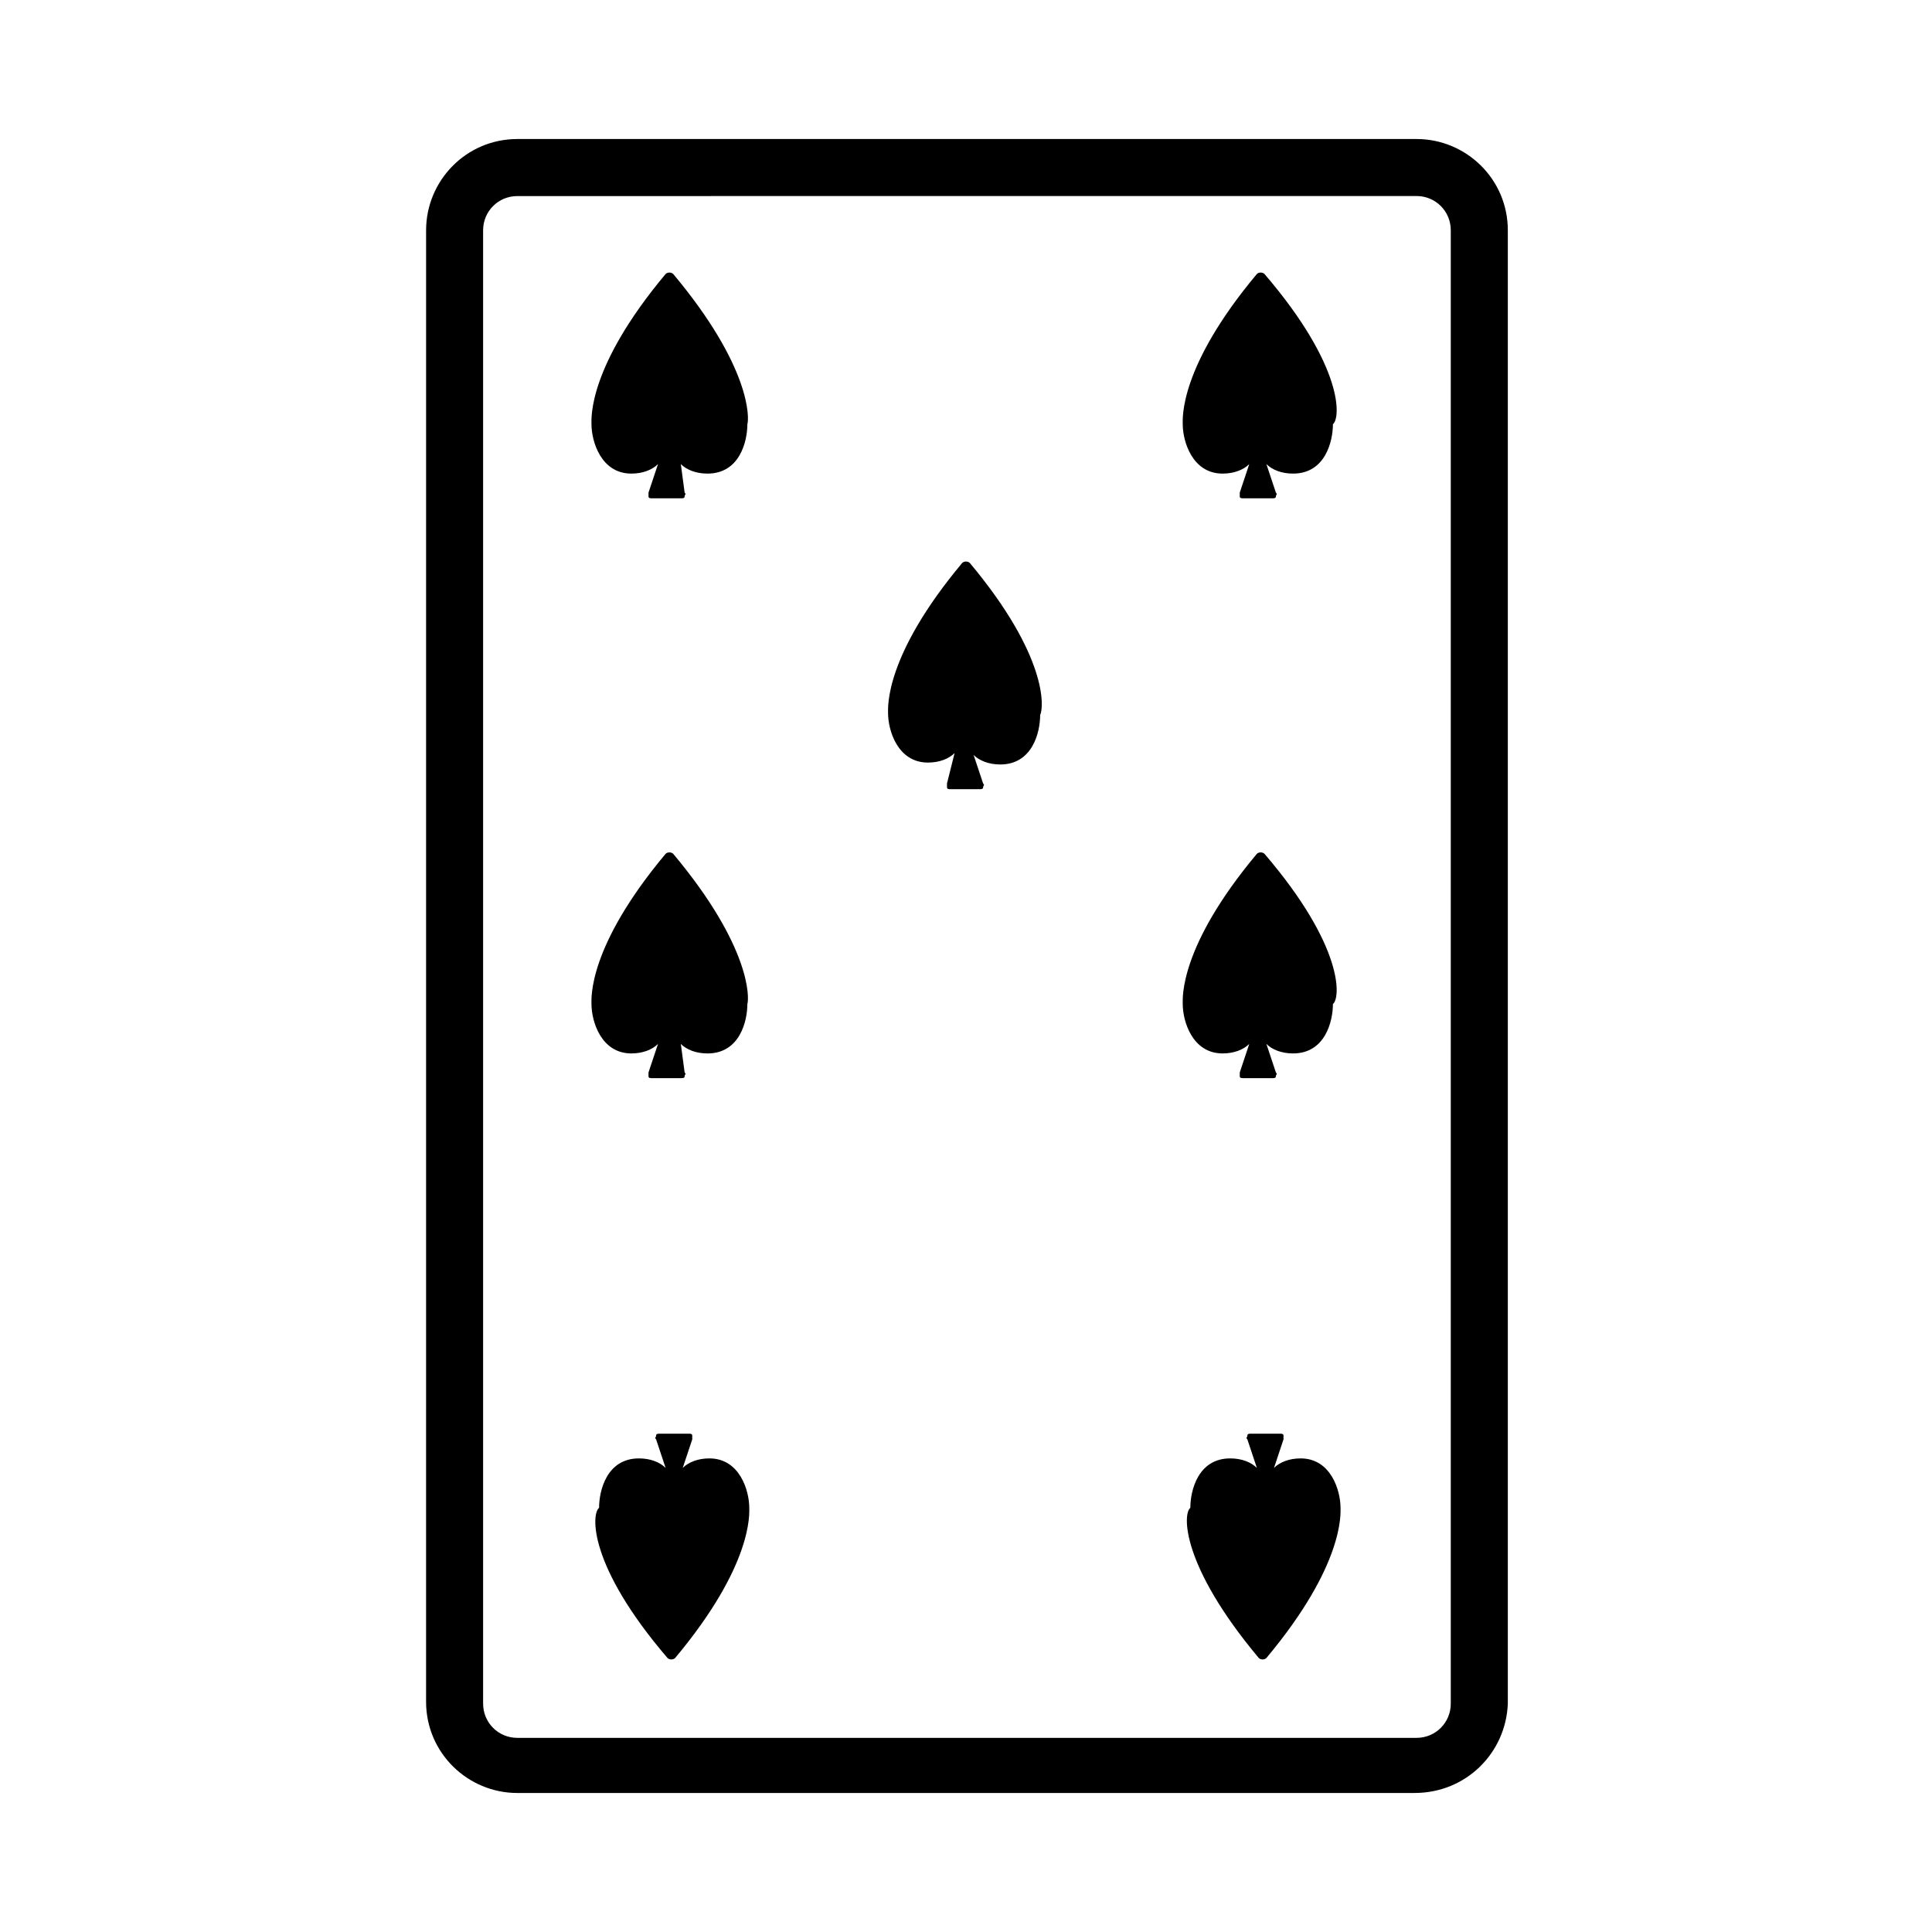 <?xml version="1.0" encoding="UTF-8"?>
<!-- Uploaded to: ICON Repo, www.svgrepo.com, Generator: ICON Repo Mixer Tools -->
<svg fill="#000000" width="800px" height="800px" version="1.1" viewBox="144 144 512 512" xmlns="http://www.w3.org/2000/svg">
 <g>
  <path d="m518.9 619.16h-237.8c-13.098 0-24.184-10.578-24.184-24.184l0.004-389.95c0-13.098 10.578-24.184 24.184-24.184h238.3c13.098 0 24.184 10.578 24.184 24.184v390.45c-0.504 13.098-11.086 23.68-24.688 23.68zm-237.8-423.2c-5.039 0-9.07 4.031-9.07 9.07v390.45c0 5.039 4.031 9.07 9.07 9.07h238.3c5.039 0 9.07-4.031 9.07-9.07v-390.46c0-5.039-4.031-9.07-9.07-9.07z"/>
  <path d="m401.01 293.19c-0.504-0.504-1.512-0.504-2.016 0-20.656 24.688-19.648 38.289-19.648 39.801 0 4.535 2.519 13.098 10.578 13.098 3.023 0 5.543-1.008 7.055-2.519l-2.016 8.062v1.008c0 0.504 0.504 0.504 1.008 0.504h7.559c0.504 0 1.008 0 1.008-0.504s0.504-0.504 0-1.008l-2.519-7.559c1.512 1.512 4.031 2.519 7.055 2.519 8.566 0 10.578-8.566 10.578-13.098 1.008-2.016 2.016-15.617-18.641-40.305z"/>
  <path d="m479.1 216.61c-0.504-0.504-1.512-0.504-2.016 0-20.656 24.688-19.648 38.289-19.648 39.801 0 4.535 2.519 13.098 10.578 13.098 3.023 0 5.543-1.008 7.055-2.519l-2.519 7.559v1.008c0 0.504 0.504 0.504 1.008 0.504h7.559c0.504 0 1.008 0 1.008-0.504s0.504-0.504 0-1.008l-2.519-7.559c1.512 1.512 4.031 2.519 7.055 2.519 8.566 0 10.578-8.566 10.578-13.098 2.016-1.512 3.023-15.117-18.137-39.801z"/>
  <path d="m320.9 583.39c0.504 0.504 1.512 0.504 2.016 0 20.656-24.688 19.648-38.289 19.648-39.801 0-4.535-2.519-13.098-10.578-13.098-3.023 0-5.543 1.008-7.055 2.519l2.519-7.559v-1.008c0-0.504-0.504-0.504-1.008-0.504h-7.559c-0.504 0-1.008 0-1.008 0.504s-0.504 0.504 0 1.008l2.519 7.559c-1.512-1.512-4.031-2.519-7.055-2.519-8.566 0-10.578 8.566-10.578 13.098-2.019 1.508-3.023 15.113 18.137 39.801z"/>
  <path d="m322.41 216.61c-0.504-0.504-1.512-0.504-2.016 0-20.656 24.688-19.648 38.289-19.648 39.801 0 4.535 2.519 13.098 10.578 13.098 3.023 0 5.543-1.008 7.055-2.519l-2.519 7.559v1.008c0 0.504 0.504 0.504 1.008 0.504h7.559c0.504 0 1.008 0 1.008-0.504s0.504-0.504 0-1.008l-1.008-7.559c1.512 1.512 4.031 2.519 7.055 2.519 8.566 0 10.578-8.566 10.578-13.098 0.504-1.512 1.008-15.117-19.648-39.801z"/>
  <path d="m322.41 370.27c-0.504-0.504-1.512-0.504-2.016 0-20.656 24.688-19.648 38.289-19.648 39.801 0 4.535 2.519 13.098 10.578 13.098 3.023 0 5.543-1.008 7.055-2.519l-2.519 7.559v1.008c0 0.504 0.504 0.504 1.008 0.504h7.559c0.504 0 1.008 0 1.008-0.504s0.504-0.504 0-1.008l-1.008-7.555c1.512 1.512 4.031 2.519 7.055 2.519 8.566 0 10.578-8.566 10.578-13.098 0.504-1.516 1.008-15.117-19.648-39.805z"/>
  <path d="m479.1 370.27c-0.504-0.504-1.512-0.504-2.016 0-20.656 24.688-19.648 38.289-19.648 39.801 0 4.535 2.519 13.098 10.578 13.098 3.023 0 5.543-1.008 7.055-2.519l-2.519 7.559v1.008c0 0.504 0.504 0.504 1.008 0.504h7.559c0.504 0 1.008 0 1.008-0.504s0.504-0.504 0-1.008l-2.519-7.559c1.512 1.512 4.031 2.519 7.055 2.519 8.566 0 10.578-8.566 10.578-13.098 2.016-1.512 3.023-15.113-18.137-39.801z"/>
  <path d="m477.59 583.39c0.504 0.504 1.512 0.504 2.016 0 20.656-24.688 19.648-38.289 19.648-39.801 0-4.535-2.519-13.098-10.578-13.098-3.023 0-5.543 1.008-7.055 2.519l2.519-7.559v-1.008c0-0.504-0.504-0.504-1.008-0.504h-7.559c-0.504 0-1.008 0-1.008 0.504s-0.504 0.504 0 1.008l2.519 7.559c-1.512-1.512-4.031-2.519-7.055-2.519-8.566 0-10.578 8.566-10.578 13.098-2.016 1.508-2.519 15.113 18.137 39.801z"/>
 </g>
</svg>